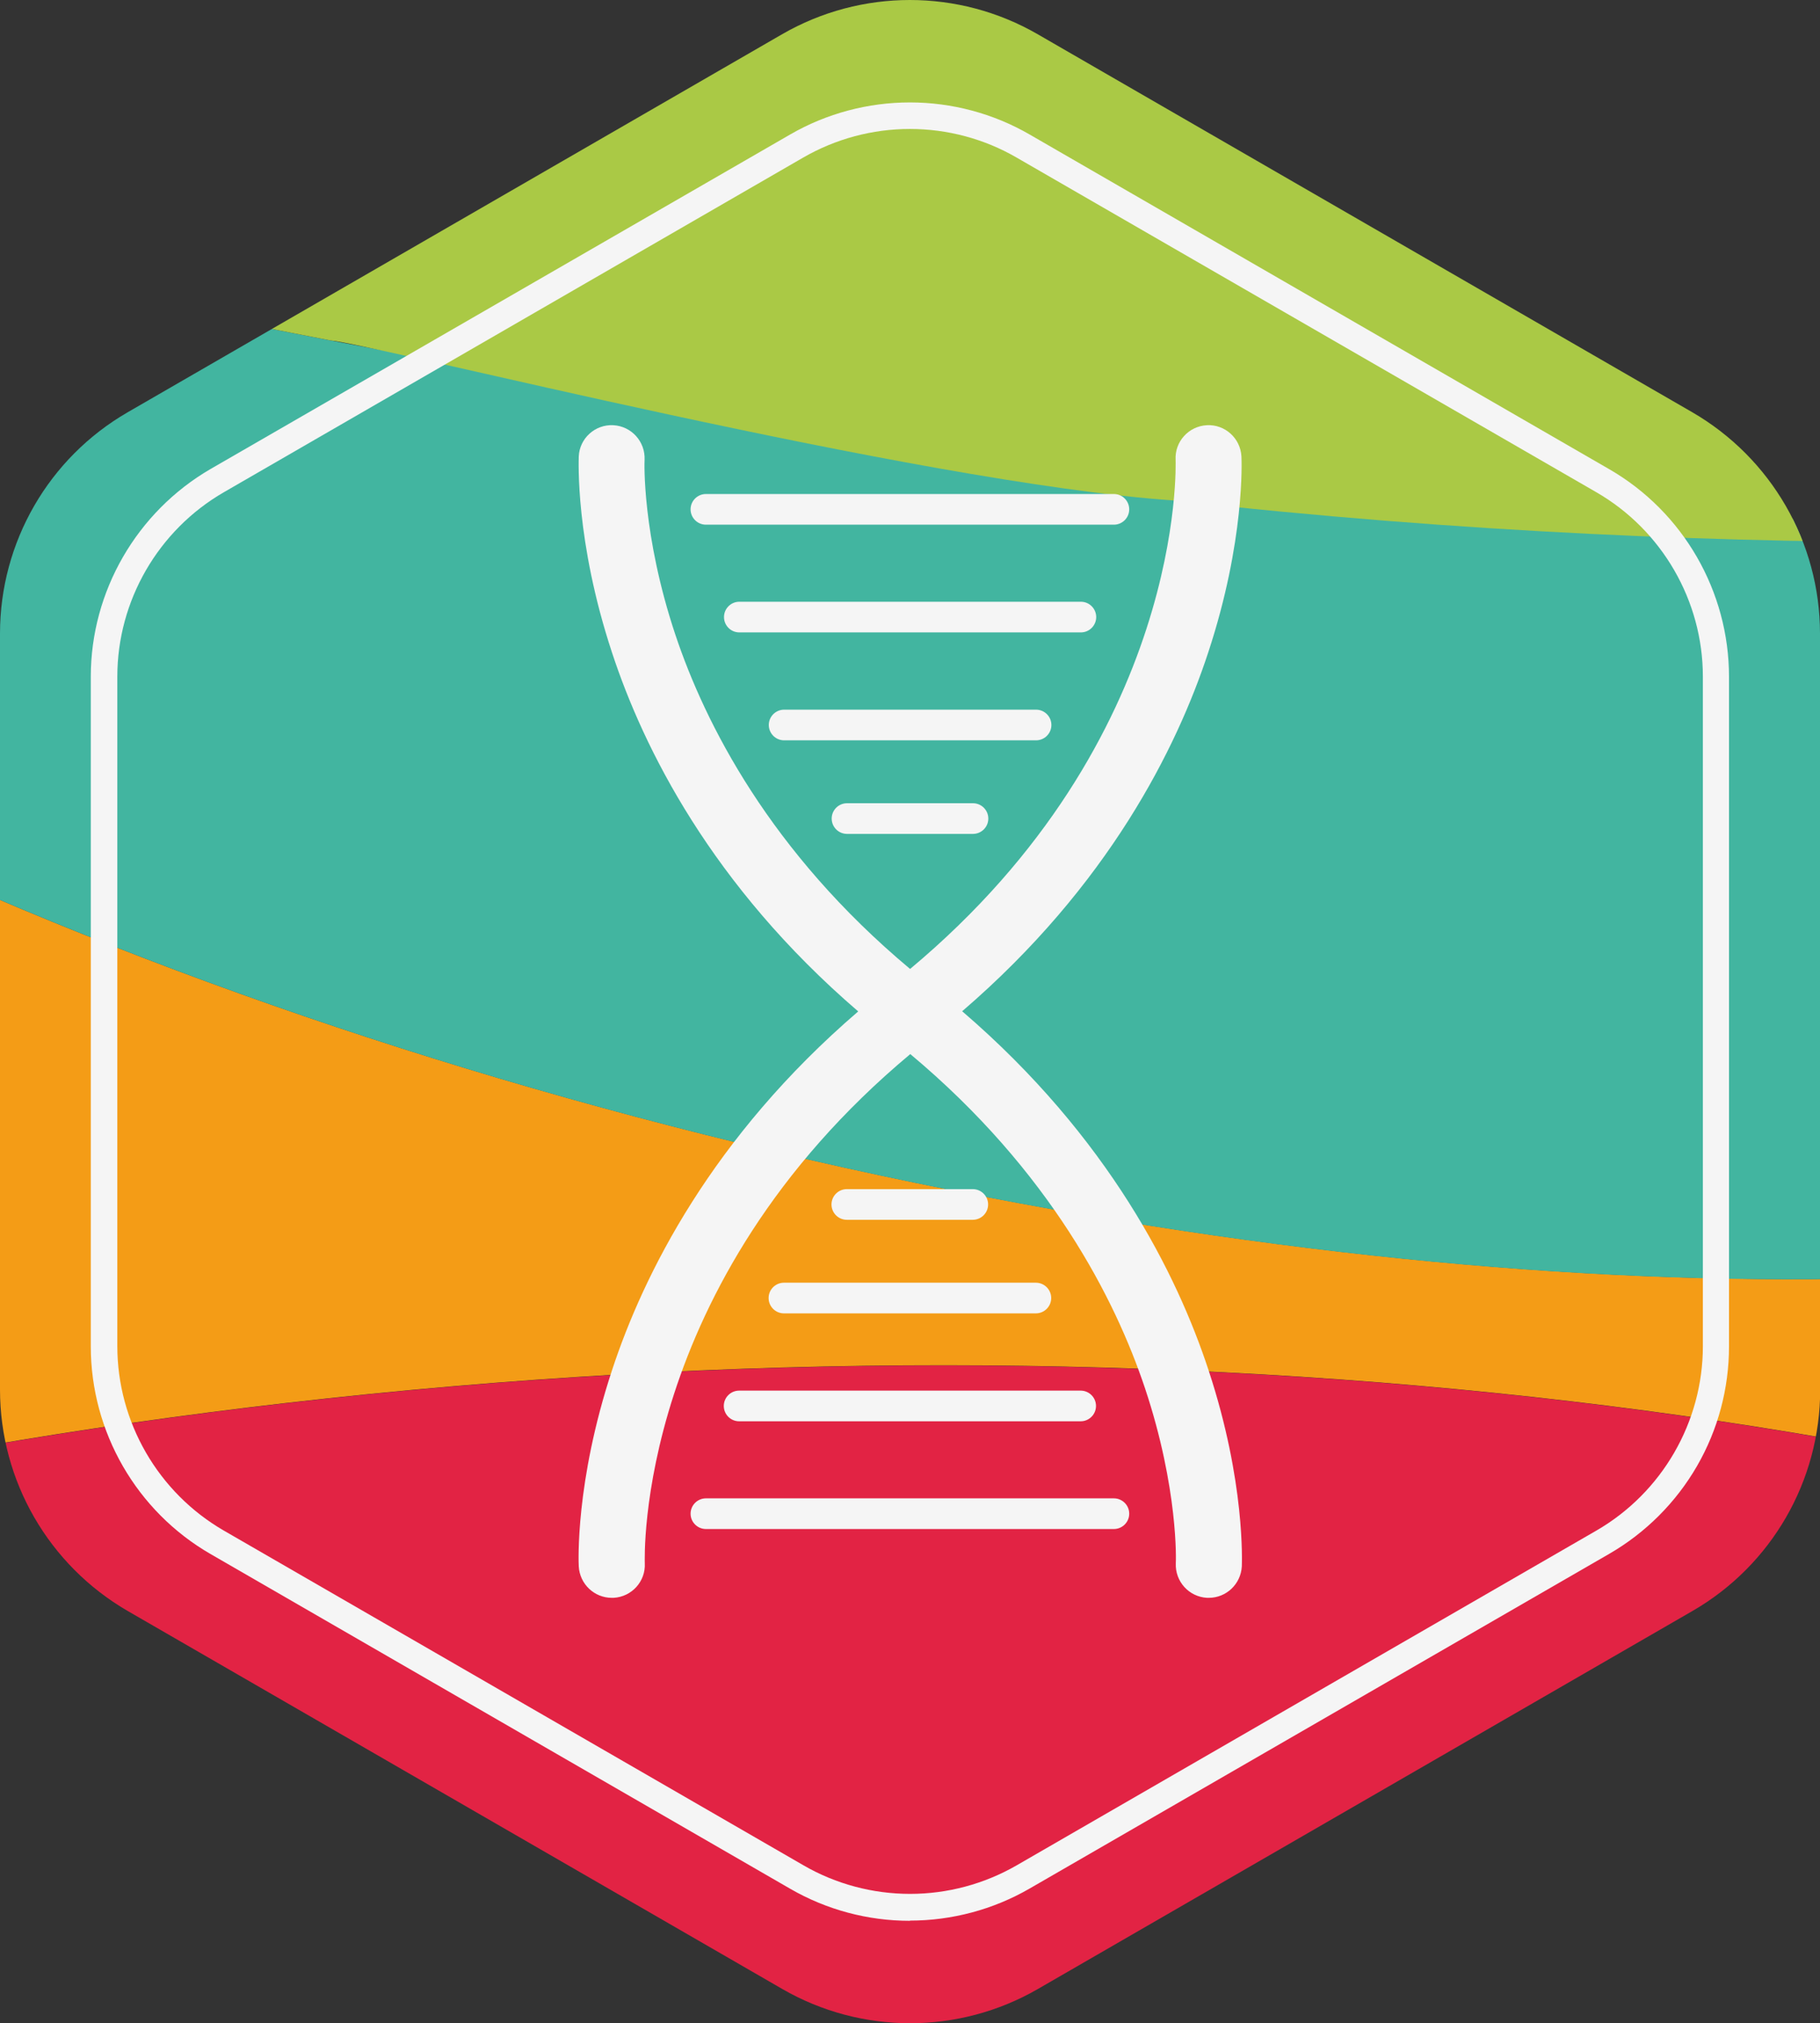 <?xml version="1.0" encoding="UTF-8"?><svg id="Layer_2" xmlns="http://www.w3.org/2000/svg" xmlns:xlink="http://www.w3.org/1999/xlink" viewBox="0 0 92.61 102.91"><rect x="0" y="0" width="92.61" height="102.91" fill="#333333" stroke="none"/><defs><style>.cls-1{fill:#f5f5f5;}.cls-2{fill:#941863;}.cls-3{fill:#f49c16;}.cls-4{fill:#e22344;}.cls-5{clip-path:url(#clippath);}.cls-6{fill:#42b5a0;}.cls-7{fill:#aac945;}.cls-8{fill:none;}</style><clipPath id="clippath"><path class="cls-8" d="M92.61,70.68V32.23c0-4.64-2.48-8.93-6.5-11.26L52.8,1.74c-4.02-2.32-8.98-2.32-13,0L6.5,20.97C2.48,23.29,0,27.58,0,32.23v38.46c0,4.64,2.48,8.93,6.5,11.26l33.31,19.23c4.02,2.32,8.98,2.32,13,0l33.31-19.23c4.02-2.32,6.5-6.61,6.5-11.26Z"/></clipPath></defs><g id="Layer_3"><g class="cls-5"><g><path class="cls-3" d="M14.54,71.37c45.3-5.22,89.55,.51,118.51,13.41v-27.61c-16.19,8.67-46.87,10.64-82.84,3.72C11.39,53.44-23.18,37.62-40.9,20.85c-.05,.01-.09,.02-.14,.03v63.35c15.69-5.93,34.54-10.44,55.58-12.86Z"/><path class="cls-6" d="M59.74,23.81c-1.48-.17-2.96-.34-4.46-.52-13.38-1.61-26.33-3.64-38.45-5.97C-6.51,12.83-26.76,7.25-41.04,1.46V20.72s.09,.09,.14,.13C-23.18,37.62,11.39,53.44,50.21,60.9c35.97,6.92,66.64,4.95,82.84-3.72V25.94c-18.39,1.73-44.14,1.14-73.31-2.13Z"/><path class="cls-7" d="M59.74,25.46c29.17,3.27,54.92,2.21,73.31,.48v-8.11c-7.63-7.29-18.45-14.41-31.43-20.74H-41.04V1.46C-26.76,7.25-6.51,12.83,16.83,17.32c2.03,.15,29.76,7.23,42.91,8.14Z"/><path class="cls-4" d="M133.05,120.08v-35.29c-28.96-12.9-73.21-18.63-118.51-13.41-21.04,2.42-39.89,6.93-55.58,12.86v2.39c8.99,4.38,33.72,15.51,63.9,21.33,31.87,6.15,91.49,10.77,110.18,12.12Z"/><path class="cls-2" d="M22.86,107.96c-30.18-5.82-54.91-16.95-63.9-21.33v38.83H133.05v-5.38c-18.69-1.35-78.31-5.97-110.18-12.12Z"/></g></g><path class="cls-1" d="M46.3,97.71c-2.14,0-4.24-.56-6.09-1.63l-29.5-17.03c-3.76-2.17-6.09-6.21-6.09-10.56V34.42c0-4.34,2.34-8.38,6.09-10.56L40.21,6.84c1.85-1.07,3.96-1.63,6.09-1.63s4.24,.56,6.09,1.63l29.5,17.03c3.76,2.17,6.09,6.21,6.09,10.56v34.06c0,2.14-.56,4.24-1.63,6.09-1.07,1.85-2.61,3.39-4.46,4.46l-29.5,17.03c-1.85,1.07-3.96,1.63-6.09,1.63Zm0-91.15c-1.9,0-3.77,.5-5.42,1.45L11.39,25.04c-3.34,1.93-5.42,5.52-5.42,9.38v34.06c0,3.86,2.08,7.45,5.42,9.38l29.5,17.03c1.64,.95,3.52,1.45,5.42,1.45s3.77-.5,5.42-1.45l29.5-17.03c3.34-1.93,5.42-5.52,5.42-9.38V34.42c0-3.86-2.08-7.45-5.42-9.38L51.72,8.01c-1.64-.95-3.52-1.45-5.42-1.45Z"/><g><path class="cls-1" d="M46.3,40.86h-3.2c-.43,0-.78,.35-.78,.78,0,.43,.35,.78,.78,.78h6.41c.43,0,.78-.35,.78-.78,0-.43-.35-.78-.78-.78h-3.2Z"/><path class="cls-1" d="M53.5,36.88c0-.43-.35-.78-.78-.78h-12.82c-.43,0-.78,.35-.78,.78s.35,.78,.78,.78h12.82c.43,0,.78-.35,.78-.78Z"/><path class="cls-1" d="M55.78,31.39c0-.43-.35-.78-.78-.78h-17.38c-.43,0-.78,.35-.78,.78s.35,.78,.78,.78h17.38c.43,0,.78-.35,.78-.78Z"/><path class="cls-1" d="M35.92,26.69h20.76c.43,0,.78-.35,.78-.78s-.35-.78-.78-.78h-20.76c-.43,0-.78,.35-.78,.78s.35,.78,.78,.78Z"/><path class="cls-1" d="M48.95,51.45c7.46-6.41,10.93-13.39,12.53-18.26,1.88-5.7,1.7-9.8,1.69-9.97-.05-.93-.84-1.64-1.76-1.59-.93,.05-1.64,.84-1.59,1.76,0,.14,.54,14.17-13.51,25.9-7.13-5.96-10.43-12.48-11.94-16.99-1.71-5.12-1.58-8.85-1.57-8.91,.04-.93-.67-1.71-1.59-1.76-.93-.05-1.72,.67-1.76,1.59,0,.17-.19,4.27,1.69,9.97,1.6,4.87,5.07,11.85,12.53,18.26-7.46,6.41-10.93,13.39-12.53,18.26-1.88,5.7-1.7,9.8-1.69,9.97,.05,.9,.79,1.6,1.68,1.6,.03,0,.06,0,.09,0,.93-.05,1.64-.84,1.59-1.76,0-.14-.54-14.17,13.51-25.9,7.13,5.96,10.43,12.48,11.94,16.99,1.71,5.12,1.58,8.85,1.57,8.91-.04,.93,.67,1.71,1.59,1.76,.03,0,.06,0,.09,0,.89,0,1.63-.7,1.68-1.6,0-.17,.19-4.27-1.69-9.97-1.6-4.87-5.07-11.85-12.53-18.26Z"/><path class="cls-1" d="M46.3,62.05h3.2c.43,0,.78-.35,.78-.78,0-.43-.35-.78-.78-.78h-6.41c-.43,0-.78,.35-.78,.78,0,.43,.35,.78,.78,.78h3.2Z"/><path class="cls-1" d="M39.11,66.03c0,.43,.35,.78,.78,.78h12.82c.43,0,.78-.35,.78-.78s-.35-.78-.78-.78h-12.82c-.43,0-.78,.35-.78,.78Z"/><path class="cls-1" d="M36.83,71.52c0,.43,.35,.78,.78,.78h17.38c.43,0,.78-.35,.78-.78s-.35-.78-.78-.78h-17.38c-.43,0-.78,.35-.78,.78Z"/><path class="cls-1" d="M56.68,76.22h-20.76c-.43,0-.78,.35-.78,.78s.35,.78,.78,.78h20.76c.43,0,.78-.35,.78-.78s-.35-.78-.78-.78Z"/></g></g></svg>